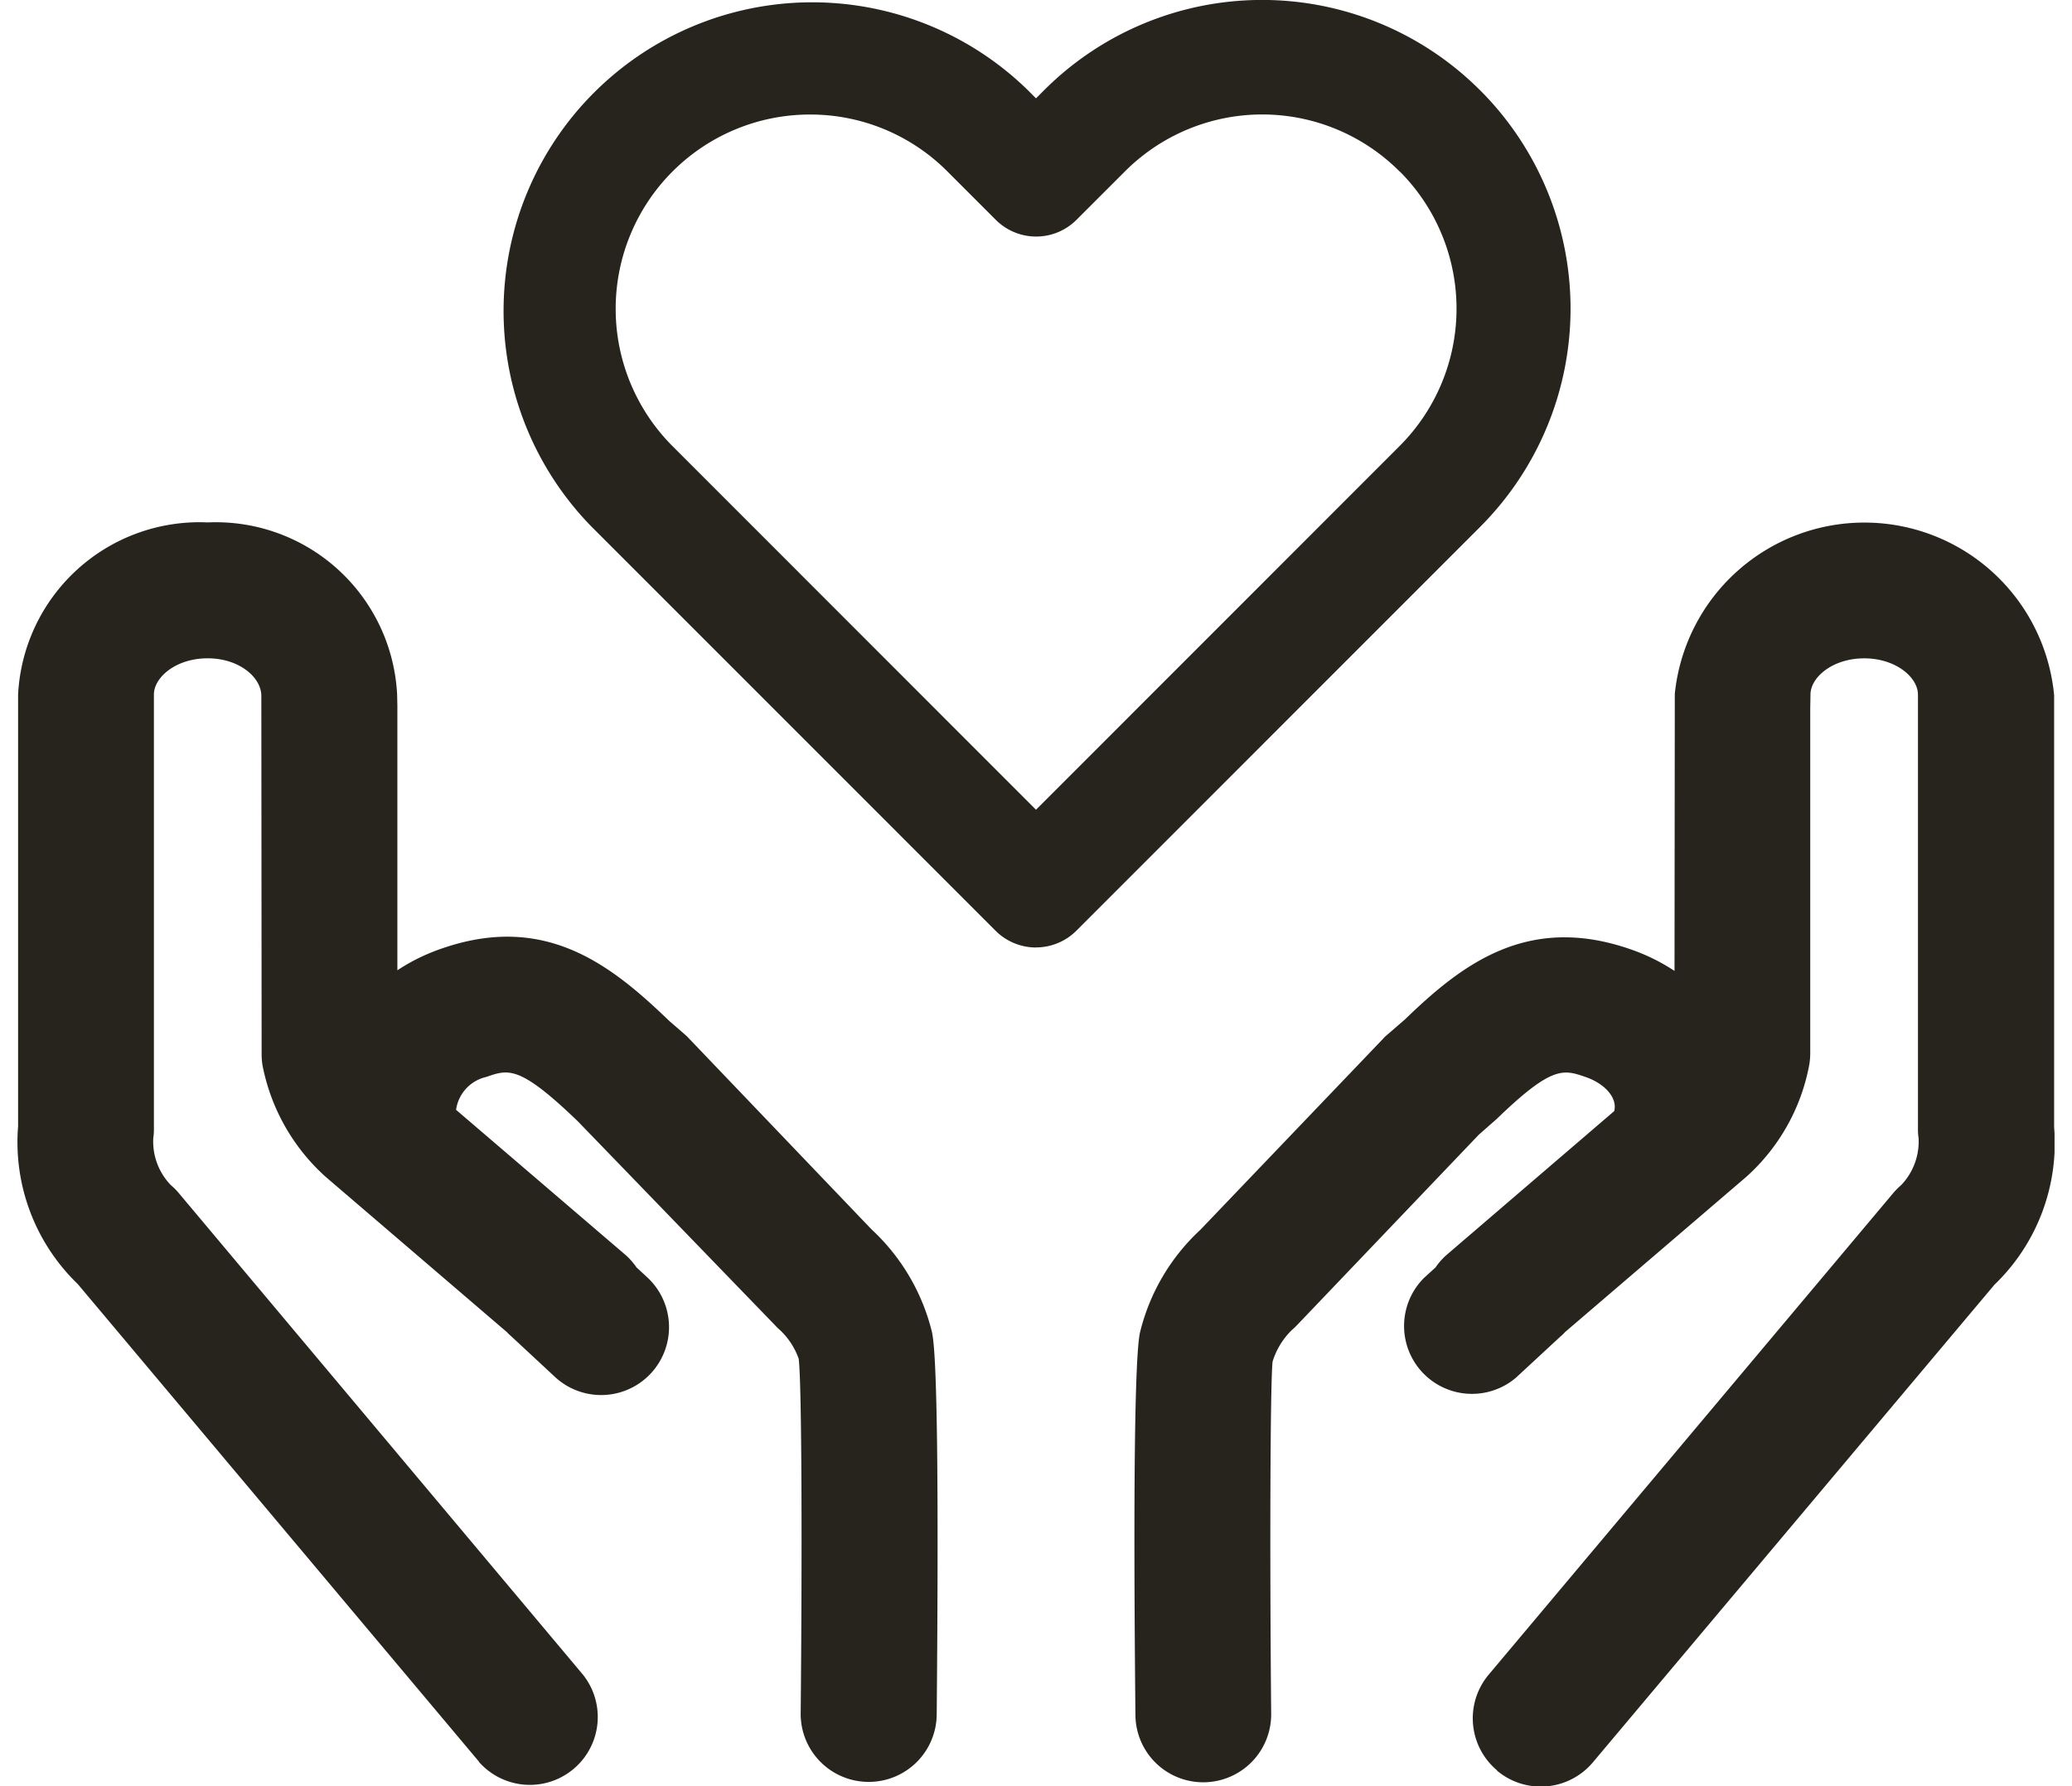 <?xml version="1.0" encoding="UTF-8" standalone="no"?>
<svg xmlns="http://www.w3.org/2000/svg" xmlns:xlink="http://www.w3.org/1999/xlink" height="50" viewBox="0 0 58 50.857" width="58">
  <defs>
    <clipPath id="a">
      <rect fill="none" height="50.857" transform="translate(0 0)" width="58"/>
    </clipPath>
  </defs>
  <g transform="translate(0 0)">
    <g clip-path="url(#a)">
      <path d="M42.126,50.406a1.932,1.932,0,0,1-.238-2.722l0,0L53.411,33.966a1.974,1.974,0,0,1,.224-.224,1.8,1.8,0,0,0,.494-1.34,1.527,1.527,0,0,1-.018-.234V19.777c0-.49-.63-1.032-1.53-1.032s-1.53.54-1.53,1.032l-.007.406v9.824a1.892,1.892,0,0,1-.034.344,5.678,5.678,0,0,1-1.791,3.161l-5.157,4.417a1,1,0,0,1-.124.12l-1.269,1.175a1.933,1.933,0,0,1-2.617-2.842l.324-.295a1.9,1.9,0,0,1,.324-.364l4.762-4.086c.1-.369-.26-.783-.816-.972-.631-.216-.95-.332-2.534,1.2l-.5.439-5.186,5.433a1.773,1.773,0,0,1-.141.133,2.119,2.119,0,0,0-.549.9c-.068.622-.082,5.611-.04,10.024a1.934,1.934,0,0,1-1.912,1.953h-.022a1.929,1.929,0,0,1-1.931-1.916c-.065-6.532-.017-10.194.128-10.883a5.871,5.871,0,0,1,1.72-2.931l5.2-5.437a1.171,1.171,0,0,1,.124-.12l.5-.432c1.6-1.546,3.475-3.025,6.421-2a5.551,5.551,0,0,1,1.256.617l.008-7.888a5.426,5.426,0,0,1,10.8.036v12.3a5.6,5.6,0,0,1-1.7,4.488l-11.434,13.6a1.938,1.938,0,0,1-2.725.237Zm-28.978-.237L1.718,36.562a5.609,5.609,0,0,1-1.7-4.487v-12.3a5.171,5.171,0,0,1,5.4-4.9,5.168,5.168,0,0,1,5.392,4.9l.007.324v7.528a5.537,5.537,0,0,1,1.257-.617c2.949-1.027,4.822.456,6.49,2.065l.432.374a1.172,1.172,0,0,1,.124.12l5.2,5.438a5.885,5.885,0,0,1,1.72,2.931c.149.688.191,4.351.133,10.883a1.935,1.935,0,0,1-1.936,1.915h-.018A1.935,1.935,0,0,1,22.3,48.786c.043-4.413.034-9.4-.057-10.1a2.067,2.067,0,0,0-.531-.814,1.52,1.52,0,0,1-.141-.137l-5.619-5.811c-1.655-1.592-1.97-1.481-2.6-1.261a1.118,1.118,0,0,0-.864.937L17.3,35.721a1.873,1.873,0,0,1,.324.364l.324.3a1.933,1.933,0,0,1-2.617,2.845L14.061,38.05a1.286,1.286,0,0,1-.125-.12L8.781,33.513a5.728,5.728,0,0,1-1.8-3.161,1.9,1.9,0,0,1-.029-.345l-.008-10.19c0-.531-.63-1.073-1.53-1.073s-1.529.54-1.529,1.032V32.168a1.553,1.553,0,0,1-.018.236,1.789,1.789,0,0,0,.5,1.34,1.823,1.823,0,0,1,.224.224L16.1,47.682a1.933,1.933,0,0,1-2.96,2.485Z" fill="#27241d"/>
      <path d="M29,26.978h0a1.627,1.627,0,0,1-1.15-.476L16.349,15A8.787,8.787,0,0,1,28.775,2.574L29,2.8l.224-.224.017-.017a8.776,8.776,0,0,1,12.392,0l.018.017a8.791,8.791,0,0,1,0,12.42L30.15,26.5a1.631,1.631,0,0,1-1.15.476M22.561,3.261A5.532,5.532,0,0,0,18.648,12.7L29,23.056,39.352,12.7a5.529,5.529,0,0,0,.023-7.8L39.35,4.88a5.523,5.523,0,0,0-7.817,0L30.154,6.258a1.624,1.624,0,0,1-2.3,0L26.476,4.88a5.507,5.507,0,0,0-3.915-1.619" fill="#27241d"/>
    </g>
  </g>
</svg>
